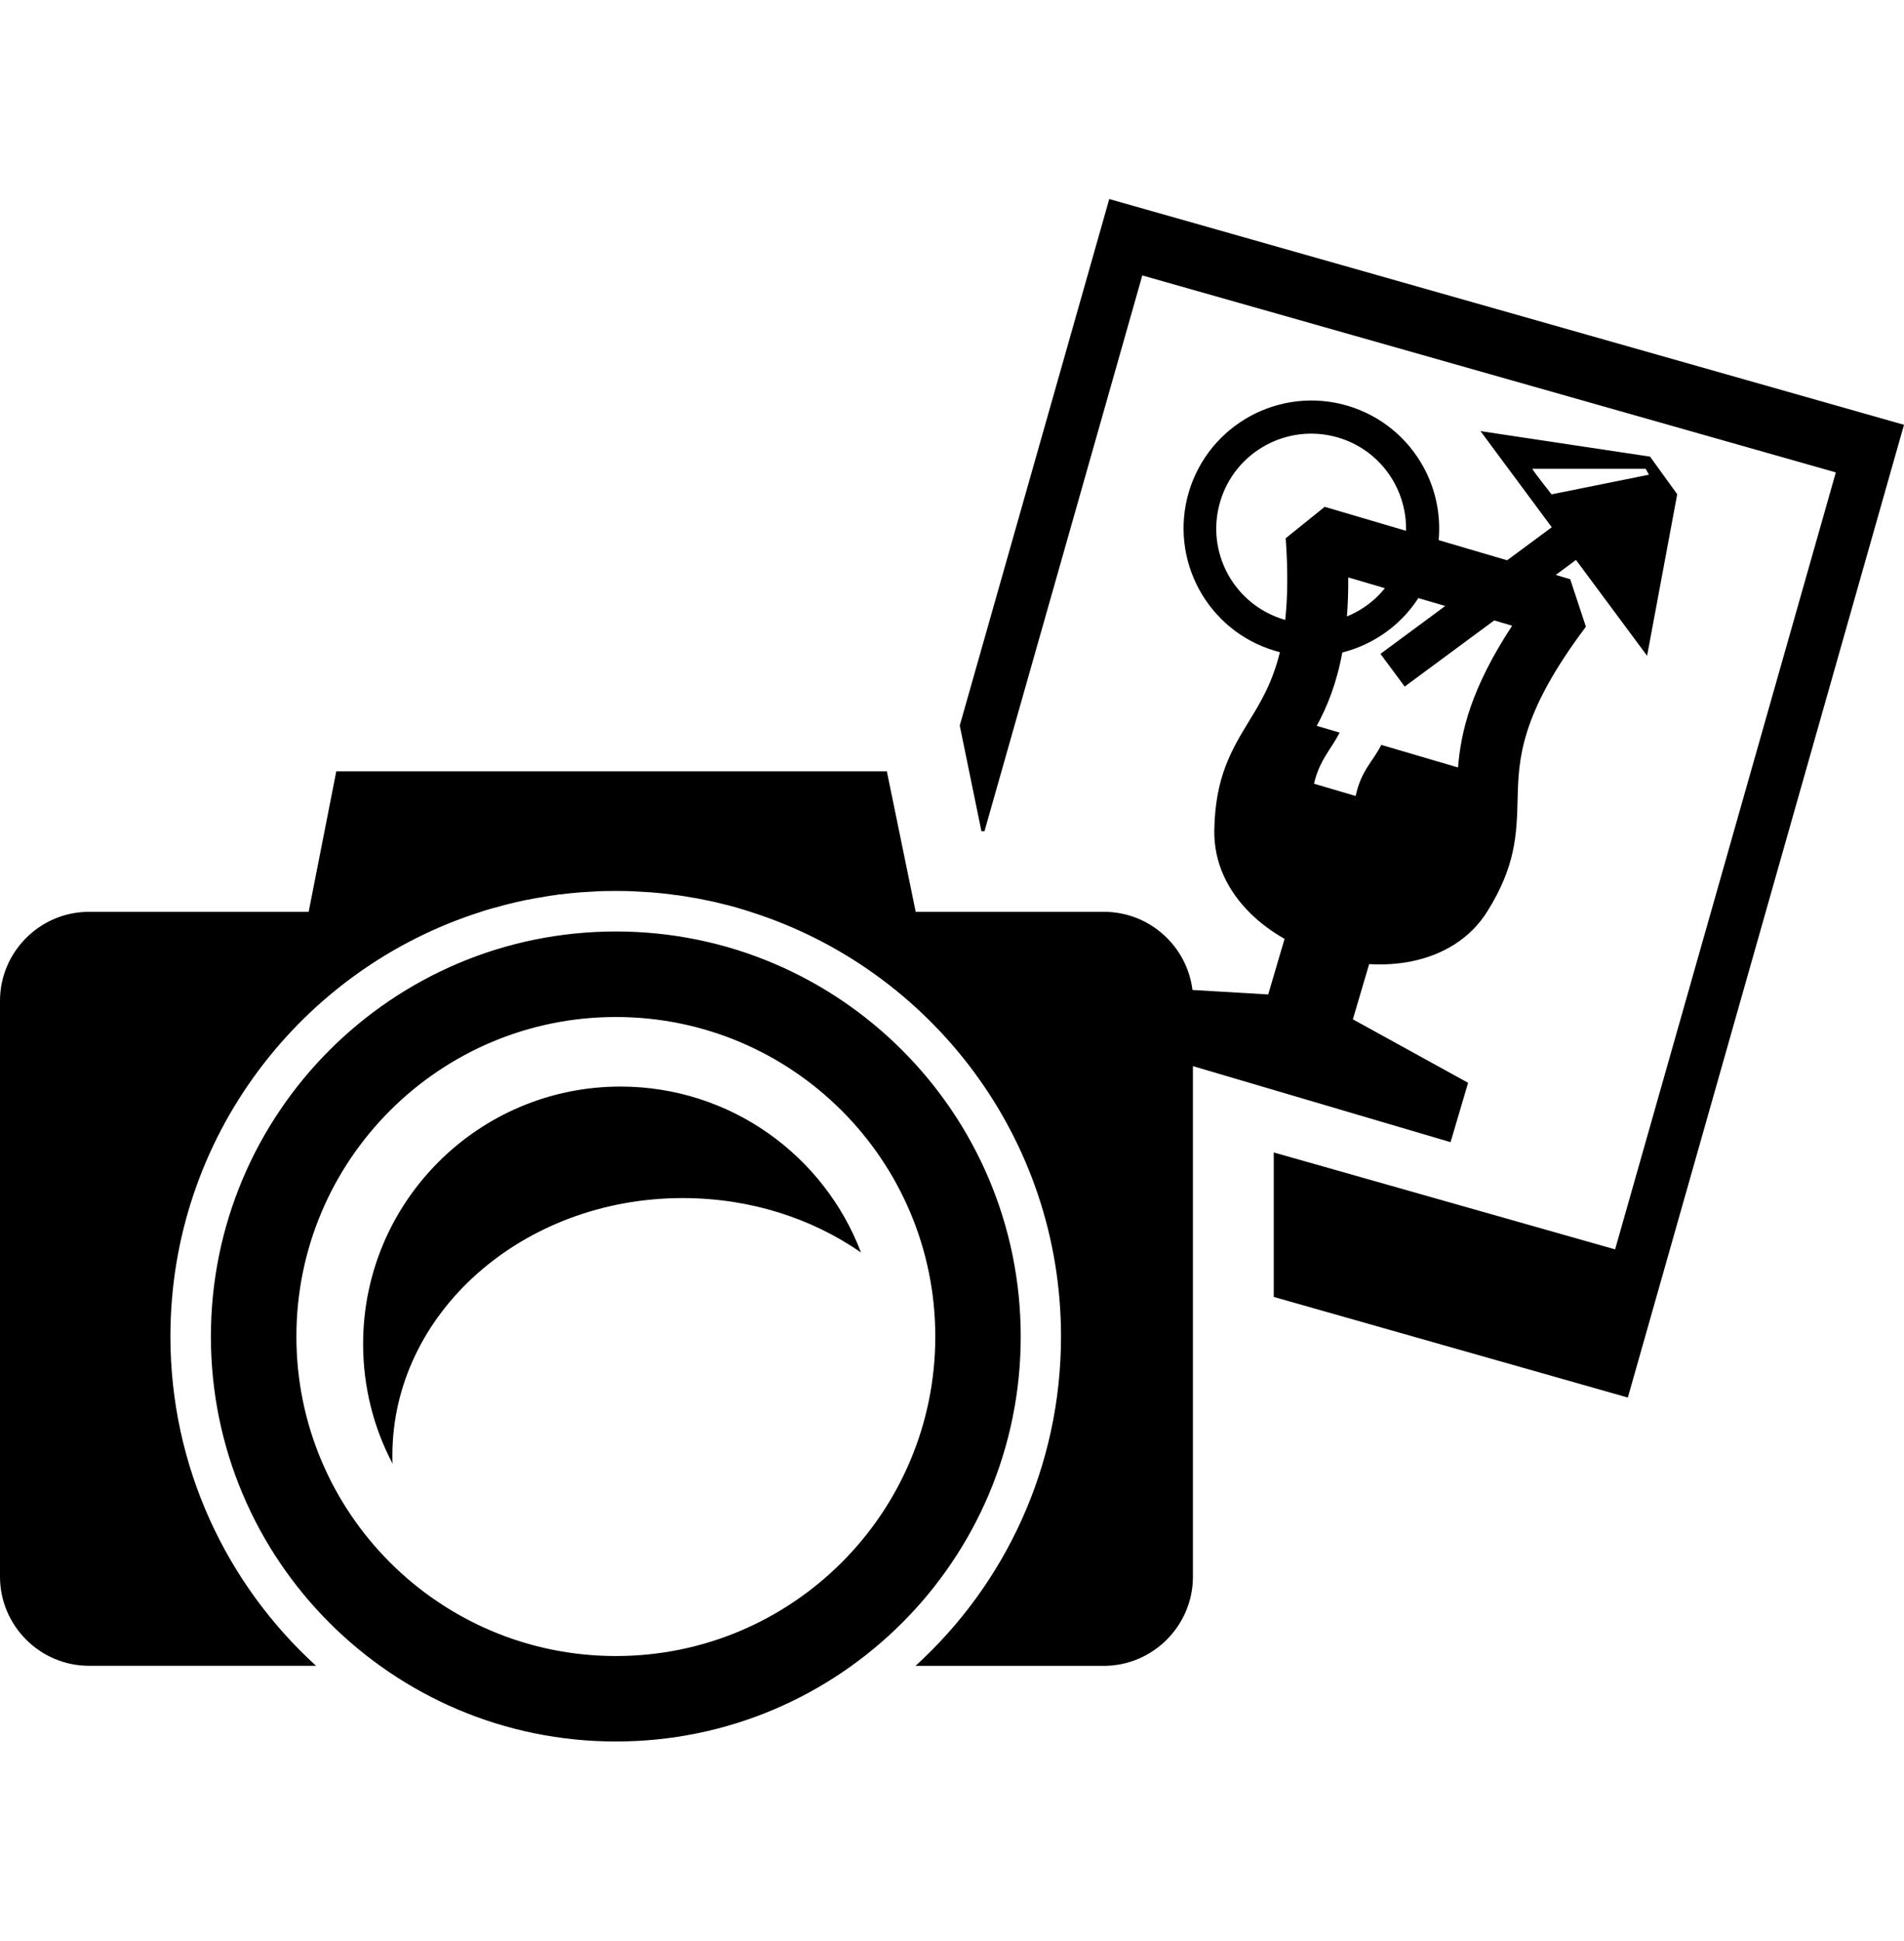 <svg xmlns="http://www.w3.org/2000/svg" id="Layer_3" viewBox="0 0 288.81 294.3"><defs><style>.cls-1{fill-rule:evenodd;}</style></defs><path class="cls-1" d="m168.25,30.18l120.56,34.24-41.89,147.52-53.71-15.26v-21.91l51.78,14.7,33.48-117.83-105.2-29.87-23.94,84.29h-.46l-3.29-16.03,22.68-79.85h0Zm-74.14,134.6c16.67,0,30.9,10.45,36.49,25.16-7.45-5.18-16.84-8.25-27.05-8.25-24.31,0-44.03,17.48-44.03,39.04,0,.41,0,.83.03,1.24-2.86-5.43-4.47-11.6-4.47-18.16,0-21.54,17.47-39.03,39.04-39.03h0Zm-.69-23.52c-33.92,0-61.43,27.51-61.43,61.43s27.51,61.41,61.43,61.41,61.41-27.51,61.41-61.41-27.5-61.43-61.41-61.43h0Zm0,12.97c26.75,0,48.45,21.71,48.45,48.46s-21.7,48.45-48.45,48.45-48.46-21.7-48.46-48.45,21.7-48.46,48.46-48.46h0Zm111.09-66.66c.01,2.15-.05,4.11-.2,5.91.5-.2.99-.43,1.46-.69,1.64-.89,3.11-2.11,4.3-3.59l-5.57-1.64h0Zm-.89,11.38c1.58-.4,3.11-1,4.53-1.78,2.8-1.52,5.22-3.72,6.99-6.47l4.08,1.2-9.82,7.26,3.67,4.96,13.58-10.03,2.72.8c-6.25,9.54-7.76,16.03-8.21,21.5l-11.64-3.43c-1.24,2.52-3.01,3.76-3.89,7.75-2.1-.62-4.21-1.24-6.32-1.86.89-3.71,2.59-5.17,3.89-7.75l-3.47-1.02c1.57-2.91,3-6.36,3.88-11.13h0Zm7.91-25.68c1.18,2.18,1.81,4.67,1.75,7.23l-12.34-3.64-5.92,4.77c.37,5.02.29,9.05-.07,12.38l-.14-.04c-3.81-1.12-6.81-3.69-8.57-6.92-1.76-3.24-2.29-7.14-1.16-10.96,1.12-3.81,3.69-6.81,6.92-8.57,3.24-1.76,7.14-2.29,10.96-1.17s6.81,3.69,8.57,6.92h0Zm20.9-2.19c.02.23,2.92,3.89,2.92,3.89l14.77-2.98-.49-.9h-17.2Zm6.58,13.87l-3.02,2.24,2.19.65,2.38,7.21c-10.03,13.31-10.21,20.12-10.36,26.14-.14,5.29-.27,10.11-4.57,16.99-2.62,4.2-6.77,6.63-11.48,7.6-2.08.42-4.27.56-6.47.43l-2.47,8.37,17.48,9.63-2.66,9-39.08-11.53v77.44c0,7.42-6.08,13.51-13.52,13.51h-28.56c13.57-12.36,22.07-30.16,22.07-49.95,0-15.08-4.94-29.01-13.31-40.26-8.36-11.24-20.13-19.8-33.78-24.13l-.13-.05-.46-.14c-.38-.13-.77-.23-1.16-.35l-.41-.13c-.41-.1-.82-.22-1.23-.33l-.38-.09c-.43-.11-.85-.22-1.27-.31l-.34-.09c-.44-.1-.9-.19-1.35-.28l-.22-.05c-.48-.09-.95-.18-1.43-.28l-.23-.03c-.48-.09-.97-.16-1.46-.25l-.17-.03c-.5-.07-1.01-.15-1.53-.2l-.16-.03c-.53-.07-1.05-.12-1.6-.19h-.05c-.54-.05-1.08-.09-1.63-.15h-.09c-.54-.04-1.1-.07-1.64-.1h-.06c-.57-.04-1.12-.06-1.69-.08h-.02c-.59,0-1.15-.02-1.73-.02s-1.16.02-1.74.02h-.02c-.56.02-1.13.03-1.69.08h-.05c-.55.03-1.1.06-1.65.1h-.09c-.54.05-1.1.09-1.64.15h-.04c-.54.07-1.08.12-1.61.19h-.14c-.51.09-1.03.16-1.54.23l-.16.03c-.48.09-.97.16-1.46.25l-.22.03c-.48.09-.97.18-1.45.28l-.2.03c-.47.11-.93.2-1.4.31l-.3.08c-.43.09-.86.2-1.29.31l-.34.09c-.43.11-.86.23-1.29.35l-.35.09c-.41.12-.82.25-1.23.36l-.38.13-.18.06c-27.3,8.66-47.1,34.22-47.1,64.39,0,19.79,8.53,37.59,22.09,49.95H13.5c-7.43,0-13.5-6.08-13.5-13.51v-87.33c0-7.43,6.07-13.5,13.5-13.5h33.32l4.19-21.31h83.51l4.38,21.31h28.56c6.89,0,12.6,5.19,13.42,11.85l11.49.68,2.48-8.43c-1.9-1.08-3.65-2.36-5.15-3.84-3.43-3.37-5.58-7.65-5.51-12.61.13-8.11,2.63-12.24,5.38-16.75,1.67-2.73,3.44-5.65,4.57-10.27-.23-.06-.47-.13-.71-.2-5.13-1.51-9.16-4.96-11.54-9.32-2.36-4.35-3.08-9.61-1.57-14.75,1.52-5.13,4.97-9.16,9.33-11.54,4.35-2.36,9.61-3.08,14.75-1.57,5.13,1.52,9.16,4.97,11.54,9.33,1.8,3.31,2.64,7.15,2.28,11.05l10.39,3.06,6.77-5.01-10.81-14.58,25.72,3.87,4.12,5.7-4.57,24.5-10.79-14.54Z"></path></svg>